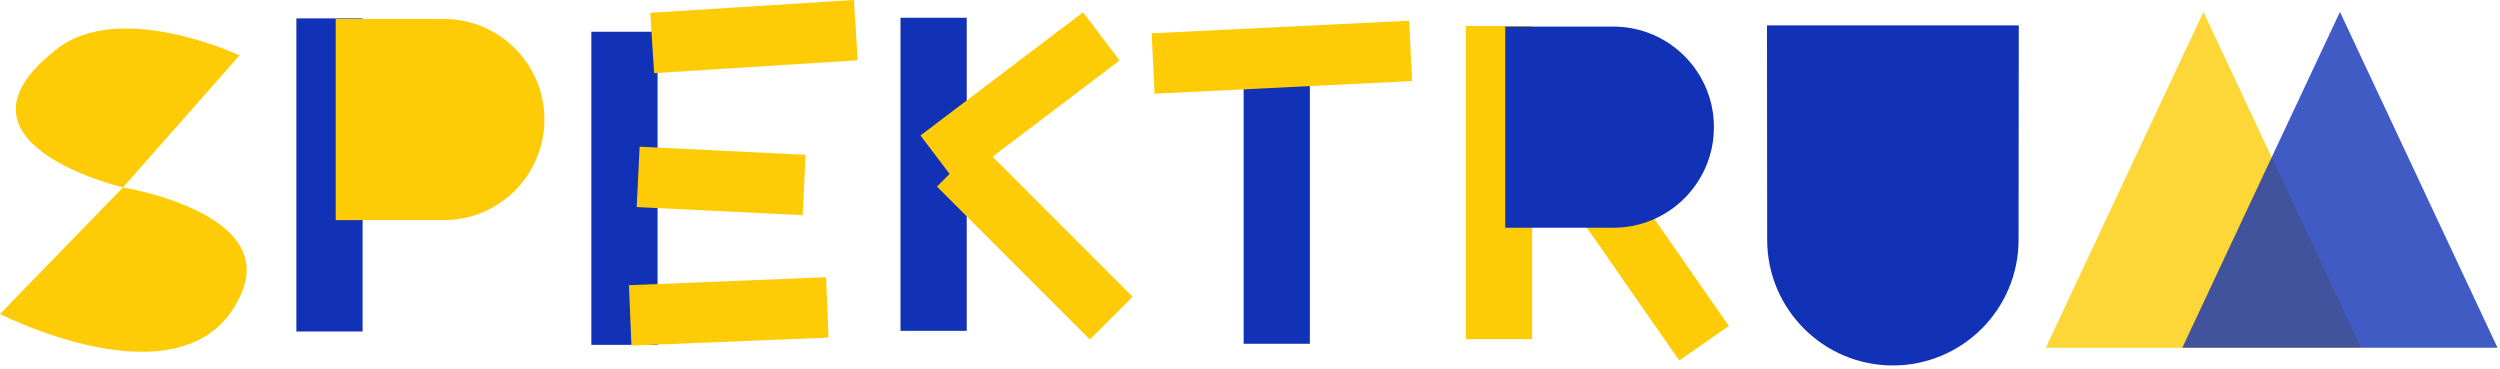 <?xml version="1.0" encoding="UTF-8"?> <svg xmlns="http://www.w3.org/2000/svg" width="393" height="58" viewBox="0 0 393 58" fill="none"><g style="mix-blend-mode:multiply"><path d="M57 2.89H46.59V52.11H57V2.89Z" fill="#1132B6"></path></g><g style="mix-blend-mode:multiply"><path d="M52.77 2.98H69.769C78.499 2.98 85.579 10.06 85.579 18.79C85.579 27.52 78.499 34.6 69.769 34.6H52.77V2.98Z" fill="#FDCC06"></path></g><g style="mix-blend-mode:multiply"><path d="M317.34 3.99H277.77C277.77 3.99 277.8 35.88 277.8 37.69C277.8 48.6 286.65 57.45 297.56 57.45C308.47 57.45 317.32 48.6 317.32 37.69C317.32 35.87 317.35 3.99 317.35 3.99H317.34Z" fill="#1132B6"></path></g><g style="mix-blend-mode:multiply"><path d="M205.91 8.04H195.5V54.04H205.91V8.04Z" fill="#1132B6"></path></g><g style="mix-blend-mode:multiply"><path d="M181.037 5.237L181.501 14.726L221.983 12.746L221.519 3.257L181.037 5.237Z" fill="#FDCC06"></path></g><g style="mix-blend-mode:multiply"><path d="M151.97 2.79H141.56V52.01H151.97V2.79Z" fill="#1132B6"></path></g><g style="mix-blend-mode:multiply"><path d="M144.697 21.298L150.435 28.87L175.996 9.503L170.259 1.931L144.697 21.298Z" fill="#FDCC06"></path></g><g style="mix-blend-mode:multiply"><path d="M154.006 22.608L147.288 29.326L171.33 53.368L178.047 46.65L154.006 22.608Z" fill="#FDCC06"></path></g><g style="mix-blend-mode:multiply"><path d="M254.066 25.792L246.268 31.218L263.979 56.672L271.777 51.246L254.066 25.792Z" fill="#FDCC06"></path></g><g style="mix-blend-mode:multiply"><path d="M240.85 4.09H230.44V53.31H240.85V4.09Z" fill="#FDCC06"></path></g><g style="mix-blend-mode:multiply"><path d="M236.62 4.18H253.62C262.35 4.18 269.43 11.26 269.43 19.99C269.43 28.72 262.35 35.8 253.62 35.8H236.62V4.18Z" fill="#1132B6"></path></g><g style="mix-blend-mode:multiply"><g style="mix-blend-mode:multiply"><path d="M19.33 29.46L0 49.36C0 49.36 30.32 64.85 38.07 45.81C43.15 33.32 19.34 29.46 19.34 29.46H19.33Z" fill="#FDCC06"></path></g></g><g style="mix-blend-mode:multiply"><g style="mix-blend-mode:multiply"><path d="M19.33 29.46C19.33 29.46 -10.33 22.46 9.07 7.61C19.03 -0.02 37.65 8.7 37.65 8.7L19.34 29.46H19.33Z" fill="#FDCC06"></path></g></g><g style="mix-blend-mode:multiply"><path d="M103.37 4.99H92.96V54.21H103.37V4.99Z" fill="#1132B6"></path></g><g style="mix-blend-mode:multiply"><path d="M102.227 2.013L102.825 11.494L134.832 9.475L134.233 -0.007L102.227 2.013Z" fill="#FDCC06"></path></g><g style="mix-blend-mode:multiply"><path d="M100.551 23.062L100.087 32.551L126.176 33.827L126.64 24.338L100.551 23.062Z" fill="#FDCC06"></path></g><g style="mix-blend-mode:multiply"><path d="M98.873 44.834L99.258 54.326L130.242 53.071L129.858 43.578L98.873 44.834Z" fill="#FDCC06"></path></g><g style="mix-blend-mode:multiply"><g style="mix-blend-mode:multiply" opacity="0.8"><path d="M346.38 1.87L321.6 54.66H371.15L346.38 1.87Z" fill="#FDCC06"></path></g></g><g style="mix-blend-mode:multiply"><g style="mix-blend-mode:multiply" opacity="0.8"><path d="M367.84 1.87L343.06 54.66H392.61L367.84 1.87Z" fill="#1132B6"></path></g></g></svg> 
